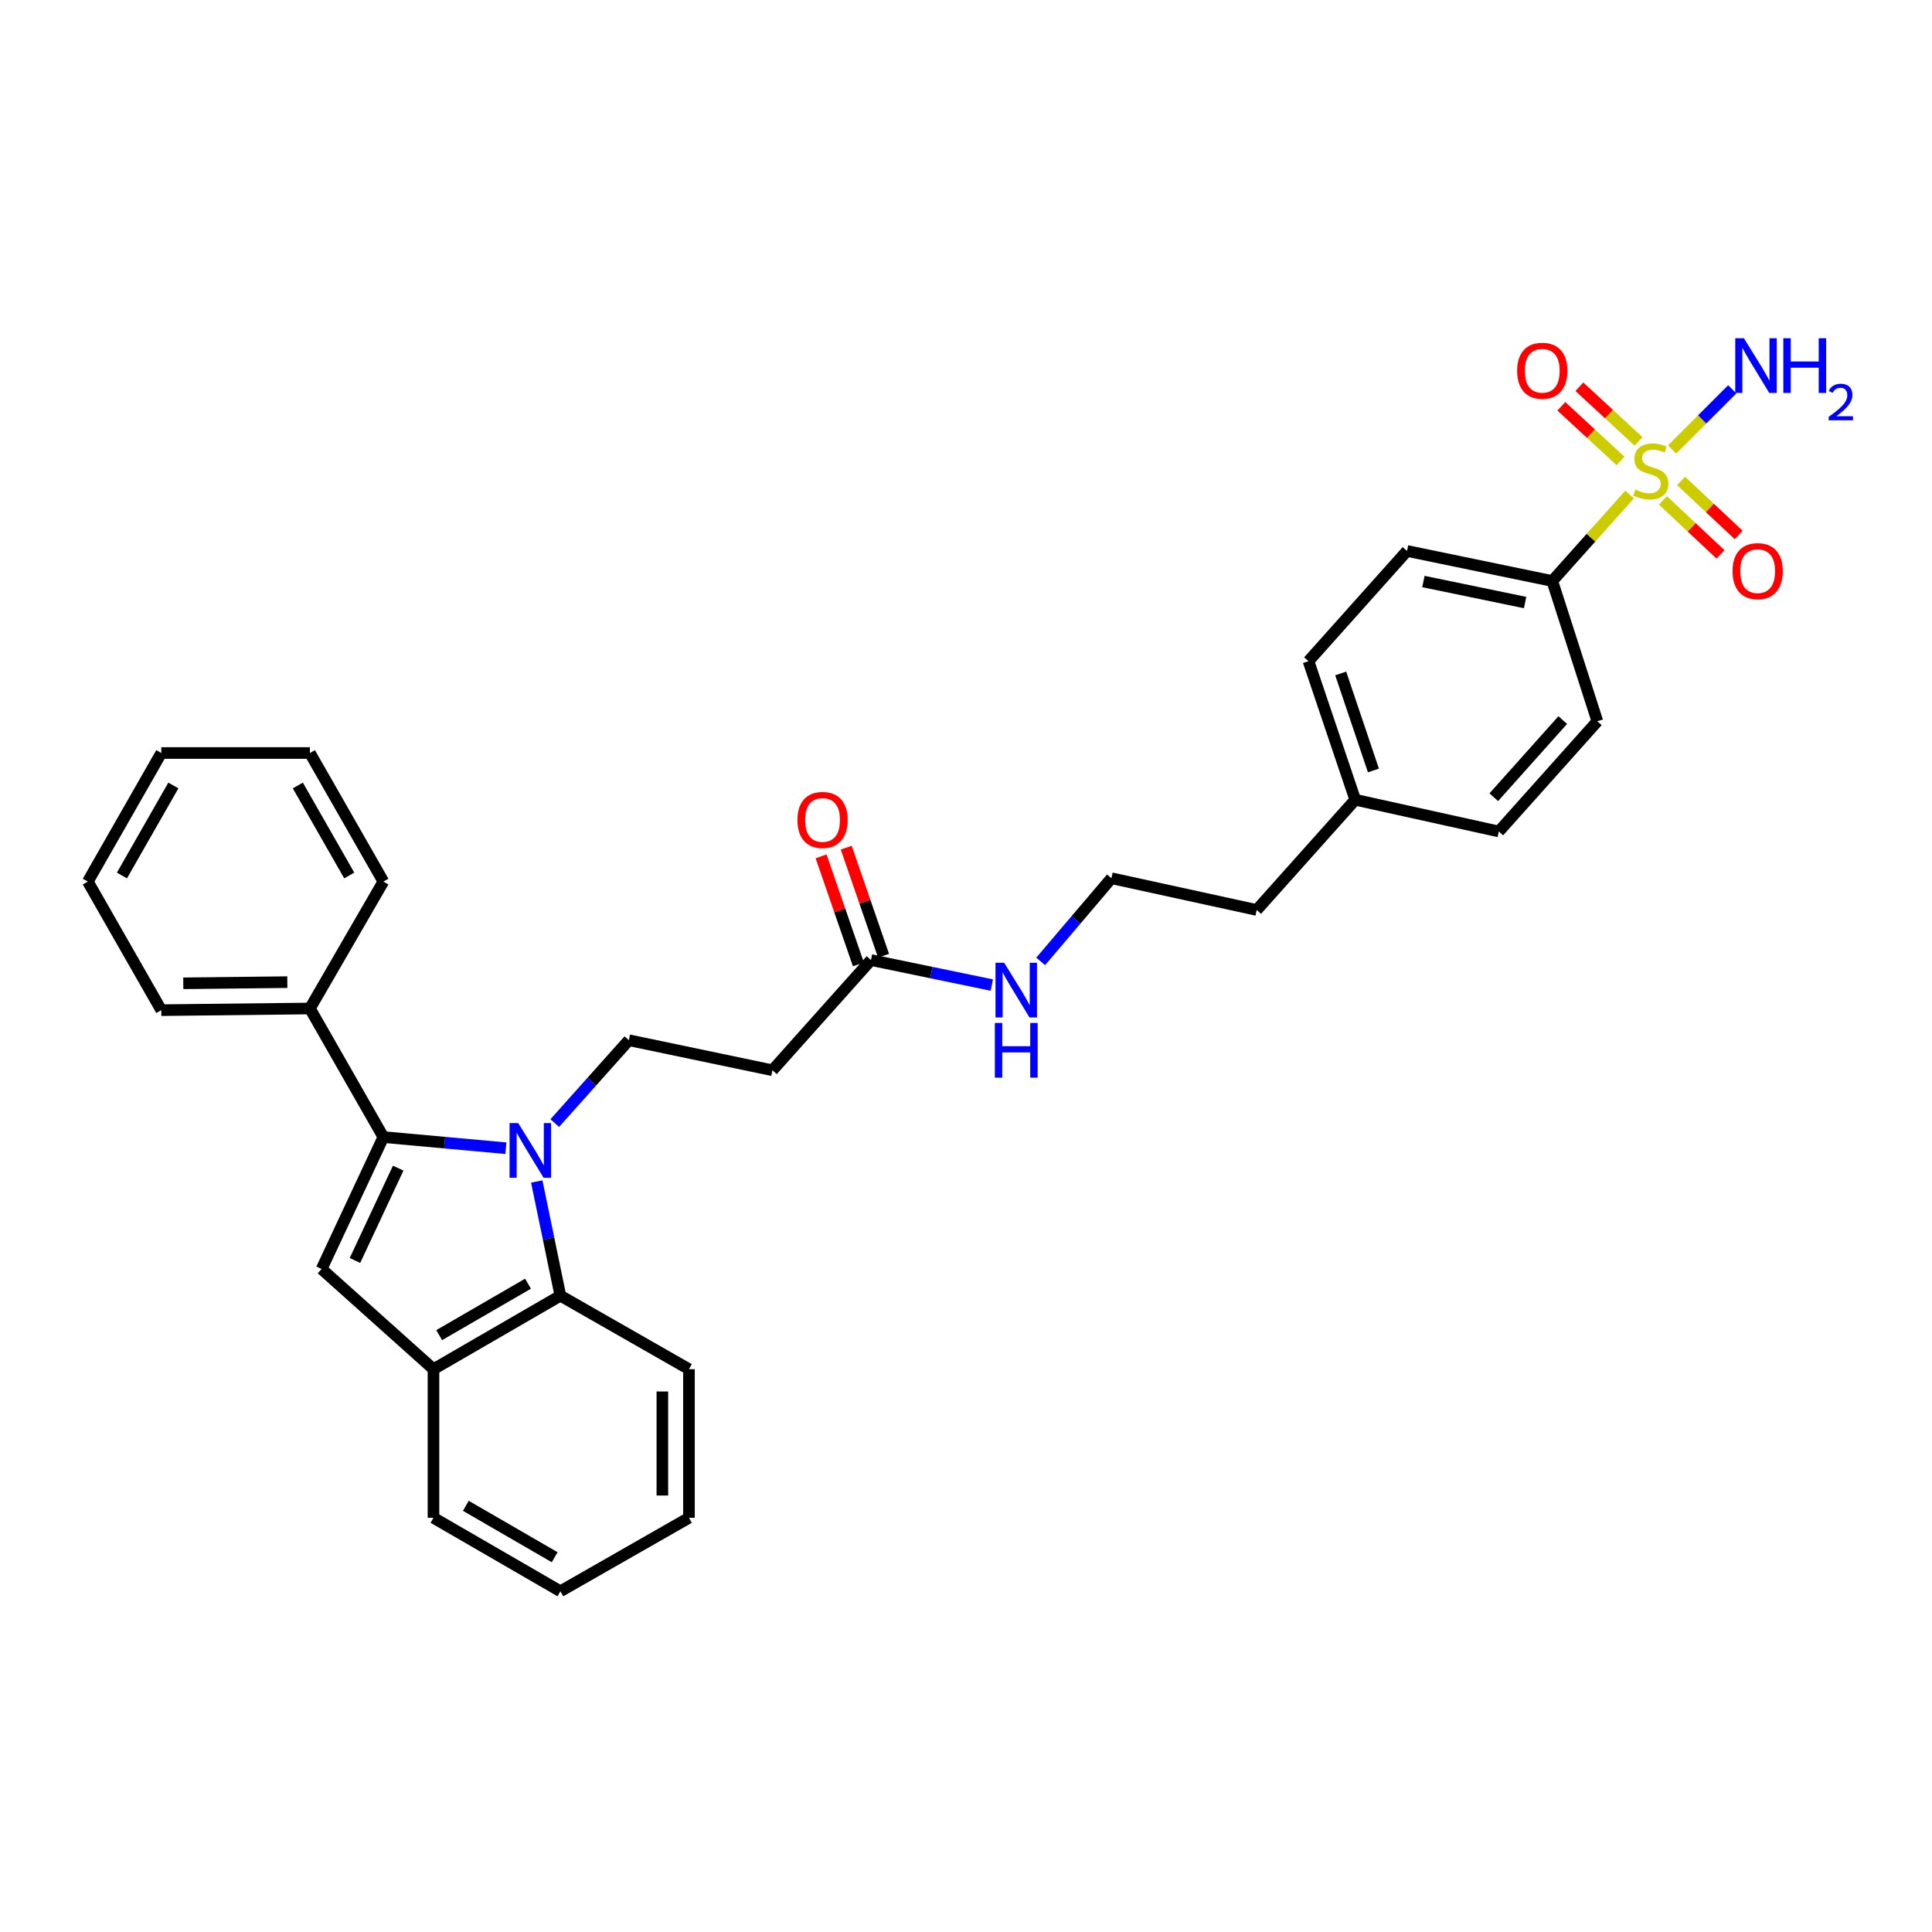<?xml version='1.0' encoding='iso-8859-1'?>
<svg version='1.1' baseProfile='full'
              xmlns='http://www.w3.org/2000/svg'
                      xmlns:rdkit='http://www.rdkit.org/xml'
                      xmlns:xlink='http://www.w3.org/1999/xlink'
                  xml:space='preserve'
width='1000px' height='1000px' viewBox='0 0 1000 1000'>
<!-- END OF HEADER -->
<rect style='opacity:1.0;fill:#FFFFFF;stroke:none' width='1000' height='1000' x='0' y='0'> </rect>
<path class='bond-0' d='M 261.846,594.313 L 230.14,591.43' style='fill:none;fill-rule:evenodd;stroke:#0000FF;stroke-width:6px;stroke-linecap:butt;stroke-linejoin:miter;stroke-opacity:1' />
<path class='bond-0' d='M 230.14,591.43 L 198.434,588.548' style='fill:none;fill-rule:evenodd;stroke:#000000;stroke-width:6px;stroke-linecap:butt;stroke-linejoin:miter;stroke-opacity:1' />
<path class='bond-1' d='M 277.823,611.543 L 283.939,641.098' style='fill:none;fill-rule:evenodd;stroke:#0000FF;stroke-width:6px;stroke-linecap:butt;stroke-linejoin:miter;stroke-opacity:1' />
<path class='bond-1' d='M 283.939,641.098 L 290.055,670.652' style='fill:none;fill-rule:evenodd;stroke:#000000;stroke-width:6px;stroke-linecap:butt;stroke-linejoin:miter;stroke-opacity:1' />
<path class='bond-2' d='M 287.148,581.307 L 306.318,559.859' style='fill:none;fill-rule:evenodd;stroke:#0000FF;stroke-width:6px;stroke-linecap:butt;stroke-linejoin:miter;stroke-opacity:1' />
<path class='bond-2' d='M 306.318,559.859 L 325.488,538.411' style='fill:none;fill-rule:evenodd;stroke:#000000;stroke-width:6px;stroke-linecap:butt;stroke-linejoin:miter;stroke-opacity:1' />
<path class='bond-3' d='M 198.434,588.548 L 166.458,656.829' style='fill:none;fill-rule:evenodd;stroke:#000000;stroke-width:6px;stroke-linecap:butt;stroke-linejoin:miter;stroke-opacity:1' />
<path class='bond-3' d='M 206.107,604.63 L 183.724,652.427' style='fill:none;fill-rule:evenodd;stroke:#000000;stroke-width:6px;stroke-linecap:butt;stroke-linejoin:miter;stroke-opacity:1' />
<path class='bond-4' d='M 198.434,588.548 L 160.407,521.995' style='fill:none;fill-rule:evenodd;stroke:#000000;stroke-width:6px;stroke-linecap:butt;stroke-linejoin:miter;stroke-opacity:1' />
<path class='bond-5' d='M 843.459,255.98 L 823.459,278.353' style='fill:none;fill-rule:evenodd;stroke:#CCCC00;stroke-width:6px;stroke-linecap:butt;stroke-linejoin:miter;stroke-opacity:1' />
<path class='bond-5' d='M 823.459,278.353 L 803.459,300.727' style='fill:none;fill-rule:evenodd;stroke:#000000;stroke-width:6px;stroke-linecap:butt;stroke-linejoin:miter;stroke-opacity:1' />
<path class='bond-6' d='M 848.13,228.478 L 832.805,214.331' style='fill:none;fill-rule:evenodd;stroke:#CCCC00;stroke-width:6px;stroke-linecap:butt;stroke-linejoin:miter;stroke-opacity:1' />
<path class='bond-6' d='M 832.805,214.331 L 817.48,200.185' style='fill:none;fill-rule:evenodd;stroke:#FF0000;stroke-width:6px;stroke-linecap:butt;stroke-linejoin:miter;stroke-opacity:1' />
<path class='bond-6' d='M 838.791,238.596 L 823.465,224.449' style='fill:none;fill-rule:evenodd;stroke:#CCCC00;stroke-width:6px;stroke-linecap:butt;stroke-linejoin:miter;stroke-opacity:1' />
<path class='bond-6' d='M 823.465,224.449 L 808.14,210.303' style='fill:none;fill-rule:evenodd;stroke:#FF0000;stroke-width:6px;stroke-linecap:butt;stroke-linejoin:miter;stroke-opacity:1' />
<path class='bond-7' d='M 860.719,258.995 L 875.629,272.973' style='fill:none;fill-rule:evenodd;stroke:#CCCC00;stroke-width:6px;stroke-linecap:butt;stroke-linejoin:miter;stroke-opacity:1' />
<path class='bond-7' d='M 875.629,272.973 L 890.539,286.951' style='fill:none;fill-rule:evenodd;stroke:#FF0000;stroke-width:6px;stroke-linecap:butt;stroke-linejoin:miter;stroke-opacity:1' />
<path class='bond-7' d='M 870.136,248.949 L 885.046,262.927' style='fill:none;fill-rule:evenodd;stroke:#CCCC00;stroke-width:6px;stroke-linecap:butt;stroke-linejoin:miter;stroke-opacity:1' />
<path class='bond-7' d='M 885.046,262.927 L 899.957,276.906' style='fill:none;fill-rule:evenodd;stroke:#FF0000;stroke-width:6px;stroke-linecap:butt;stroke-linejoin:miter;stroke-opacity:1' />
<path class='bond-8' d='M 865.457,232.677 L 881.042,217.093' style='fill:none;fill-rule:evenodd;stroke:#CCCC00;stroke-width:6px;stroke-linecap:butt;stroke-linejoin:miter;stroke-opacity:1' />
<path class='bond-8' d='M 881.042,217.093 L 896.627,201.508' style='fill:none;fill-rule:evenodd;stroke:#0000FF;stroke-width:6px;stroke-linecap:butt;stroke-linejoin:miter;stroke-opacity:1' />
<path class='bond-9' d='M 166.458,656.829 L 224.366,708.687' style='fill:none;fill-rule:evenodd;stroke:#000000;stroke-width:6px;stroke-linecap:butt;stroke-linejoin:miter;stroke-opacity:1' />
<path class='bond-10' d='M 290.055,670.652 L 224.366,708.687' style='fill:none;fill-rule:evenodd;stroke:#000000;stroke-width:6px;stroke-linecap:butt;stroke-linejoin:miter;stroke-opacity:1' />
<path class='bond-10' d='M 273.302,664.441 L 227.32,691.066' style='fill:none;fill-rule:evenodd;stroke:#000000;stroke-width:6px;stroke-linecap:butt;stroke-linejoin:miter;stroke-opacity:1' />
<path class='bond-11' d='M 290.055,670.652 L 356.607,708.687' style='fill:none;fill-rule:evenodd;stroke:#000000;stroke-width:6px;stroke-linecap:butt;stroke-linejoin:miter;stroke-opacity:1' />
<path class='bond-12' d='M 224.366,708.687 L 224.366,785.613' style='fill:none;fill-rule:evenodd;stroke:#000000;stroke-width:6px;stroke-linecap:butt;stroke-linejoin:miter;stroke-opacity:1' />
<path class='bond-13' d='M 325.488,538.411 L 399.821,553.971' style='fill:none;fill-rule:evenodd;stroke:#000000;stroke-width:6px;stroke-linecap:butt;stroke-linejoin:miter;stroke-opacity:1' />
<path class='bond-14' d='M 803.459,300.727 L 728.262,285.175' style='fill:none;fill-rule:evenodd;stroke:#000000;stroke-width:6px;stroke-linecap:butt;stroke-linejoin:miter;stroke-opacity:1' />
<path class='bond-14' d='M 789.391,311.878 L 736.753,300.992' style='fill:none;fill-rule:evenodd;stroke:#000000;stroke-width:6px;stroke-linecap:butt;stroke-linejoin:miter;stroke-opacity:1' />
<path class='bond-15' d='M 803.459,300.727 L 826.791,373.33' style='fill:none;fill-rule:evenodd;stroke:#000000;stroke-width:6px;stroke-linecap:butt;stroke-linejoin:miter;stroke-opacity:1' />
<path class='bond-16' d='M 399.821,553.971 L 450.814,496.927' style='fill:none;fill-rule:evenodd;stroke:#000000;stroke-width:6px;stroke-linecap:butt;stroke-linejoin:miter;stroke-opacity:1' />
<path class='bond-17' d='M 457.322,494.681 L 447.67,466.719' style='fill:none;fill-rule:evenodd;stroke:#000000;stroke-width:6px;stroke-linecap:butt;stroke-linejoin:miter;stroke-opacity:1' />
<path class='bond-17' d='M 447.67,466.719 L 438.019,438.757' style='fill:none;fill-rule:evenodd;stroke:#FF0000;stroke-width:6px;stroke-linecap:butt;stroke-linejoin:miter;stroke-opacity:1' />
<path class='bond-17' d='M 444.306,499.173 L 434.654,471.212' style='fill:none;fill-rule:evenodd;stroke:#000000;stroke-width:6px;stroke-linecap:butt;stroke-linejoin:miter;stroke-opacity:1' />
<path class='bond-17' d='M 434.654,471.212 L 425.003,443.25' style='fill:none;fill-rule:evenodd;stroke:#FF0000;stroke-width:6px;stroke-linecap:butt;stroke-linejoin:miter;stroke-opacity:1' />
<path class='bond-18' d='M 450.814,496.927 L 482.082,503.397' style='fill:none;fill-rule:evenodd;stroke:#000000;stroke-width:6px;stroke-linecap:butt;stroke-linejoin:miter;stroke-opacity:1' />
<path class='bond-18' d='M 482.082,503.397 L 513.351,509.867' style='fill:none;fill-rule:evenodd;stroke:#0000FF;stroke-width:6px;stroke-linecap:butt;stroke-linejoin:miter;stroke-opacity:1' />
<path class='bond-19' d='M 160.407,521.995 L 83.481,522.86' style='fill:none;fill-rule:evenodd;stroke:#000000;stroke-width:6px;stroke-linecap:butt;stroke-linejoin:miter;stroke-opacity:1' />
<path class='bond-19' d='M 148.714,508.356 L 94.865,508.961' style='fill:none;fill-rule:evenodd;stroke:#000000;stroke-width:6px;stroke-linecap:butt;stroke-linejoin:miter;stroke-opacity:1' />
<path class='bond-20' d='M 160.407,521.995 L 198.434,456.307' style='fill:none;fill-rule:evenodd;stroke:#000000;stroke-width:6px;stroke-linecap:butt;stroke-linejoin:miter;stroke-opacity:1' />
<path class='bond-21' d='M 826.791,373.33 L 775.797,430.374' style='fill:none;fill-rule:evenodd;stroke:#000000;stroke-width:6px;stroke-linecap:butt;stroke-linejoin:miter;stroke-opacity:1' />
<path class='bond-21' d='M 808.876,372.71 L 773.181,412.641' style='fill:none;fill-rule:evenodd;stroke:#000000;stroke-width:6px;stroke-linecap:butt;stroke-linejoin:miter;stroke-opacity:1' />
<path class='bond-22' d='M 728.262,285.175 L 677.269,342.219' style='fill:none;fill-rule:evenodd;stroke:#000000;stroke-width:6px;stroke-linecap:butt;stroke-linejoin:miter;stroke-opacity:1' />
<path class='bond-23' d='M 538.651,497.628 L 556.963,476.103' style='fill:none;fill-rule:evenodd;stroke:#0000FF;stroke-width:6px;stroke-linecap:butt;stroke-linejoin:miter;stroke-opacity:1' />
<path class='bond-23' d='M 556.963,476.103 L 575.275,454.578' style='fill:none;fill-rule:evenodd;stroke:#000000;stroke-width:6px;stroke-linecap:butt;stroke-linejoin:miter;stroke-opacity:1' />
<path class='bond-24' d='M 775.797,430.374 L 701.465,413.95' style='fill:none;fill-rule:evenodd;stroke:#000000;stroke-width:6px;stroke-linecap:butt;stroke-linejoin:miter;stroke-opacity:1' />
<path class='bond-25' d='M 677.269,342.219 L 701.465,413.95' style='fill:none;fill-rule:evenodd;stroke:#000000;stroke-width:6px;stroke-linecap:butt;stroke-linejoin:miter;stroke-opacity:1' />
<path class='bond-25' d='M 693.946,348.577 L 710.883,398.79' style='fill:none;fill-rule:evenodd;stroke:#000000;stroke-width:6px;stroke-linecap:butt;stroke-linejoin:miter;stroke-opacity:1' />
<path class='bond-26' d='M 701.465,413.95 L 650.472,471.002' style='fill:none;fill-rule:evenodd;stroke:#000000;stroke-width:6px;stroke-linecap:butt;stroke-linejoin:miter;stroke-opacity:1' />
<path class='bond-27' d='M 575.275,454.578 L 650.472,471.002' style='fill:none;fill-rule:evenodd;stroke:#000000;stroke-width:6px;stroke-linecap:butt;stroke-linejoin:miter;stroke-opacity:1' />
<path class='bond-28' d='M 356.607,708.687 L 356.607,785.613' style='fill:none;fill-rule:evenodd;stroke:#000000;stroke-width:6px;stroke-linecap:butt;stroke-linejoin:miter;stroke-opacity:1' />
<path class='bond-28' d='M 342.838,720.226 L 342.838,774.074' style='fill:none;fill-rule:evenodd;stroke:#000000;stroke-width:6px;stroke-linecap:butt;stroke-linejoin:miter;stroke-opacity:1' />
<path class='bond-29' d='M 224.366,785.613 L 290.055,823.639' style='fill:none;fill-rule:evenodd;stroke:#000000;stroke-width:6px;stroke-linecap:butt;stroke-linejoin:miter;stroke-opacity:1' />
<path class='bond-29' d='M 241.118,779.4 L 287.1,806.019' style='fill:none;fill-rule:evenodd;stroke:#000000;stroke-width:6px;stroke-linecap:butt;stroke-linejoin:miter;stroke-opacity:1' />
<path class='bond-30' d='M 83.481,522.86 L 45.455,456.307' style='fill:none;fill-rule:evenodd;stroke:#000000;stroke-width:6px;stroke-linecap:butt;stroke-linejoin:miter;stroke-opacity:1' />
<path class='bond-31' d='M 198.434,456.307 L 160.407,389.754' style='fill:none;fill-rule:evenodd;stroke:#000000;stroke-width:6px;stroke-linecap:butt;stroke-linejoin:miter;stroke-opacity:1' />
<path class='bond-31' d='M 180.774,453.155 L 154.156,406.568' style='fill:none;fill-rule:evenodd;stroke:#000000;stroke-width:6px;stroke-linecap:butt;stroke-linejoin:miter;stroke-opacity:1' />
<path class='bond-32' d='M 356.607,785.613 L 290.055,823.639' style='fill:none;fill-rule:evenodd;stroke:#000000;stroke-width:6px;stroke-linecap:butt;stroke-linejoin:miter;stroke-opacity:1' />
<path class='bond-33' d='M 45.455,456.307 L 83.481,389.754' style='fill:none;fill-rule:evenodd;stroke:#000000;stroke-width:6px;stroke-linecap:butt;stroke-linejoin:miter;stroke-opacity:1' />
<path class='bond-33' d='M 63.114,453.155 L 89.733,406.568' style='fill:none;fill-rule:evenodd;stroke:#000000;stroke-width:6px;stroke-linecap:butt;stroke-linejoin:miter;stroke-opacity:1' />
<path class='bond-34' d='M 160.407,389.754 L 83.481,389.754' style='fill:none;fill-rule:evenodd;stroke:#000000;stroke-width:6px;stroke-linecap:butt;stroke-linejoin:miter;stroke-opacity:1' />
<path  class='atom-0' d='M 268.235 581.303
L 277.515 596.303
Q 278.435 597.783, 279.915 600.463
Q 281.395 603.143, 281.475 603.303
L 281.475 581.303
L 285.235 581.303
L 285.235 609.623
L 281.355 609.623
L 271.395 593.223
Q 270.235 591.303, 268.995 589.103
Q 267.795 586.903, 267.435 586.223
L 267.435 609.623
L 263.755 609.623
L 263.755 581.303
L 268.235 581.303
' fill='#0000FF'/>
<path  class='atom-2' d='M 846.452 253.403
Q 846.772 253.523, 848.092 254.083
Q 849.412 254.643, 850.852 255.003
Q 852.332 255.323, 853.772 255.323
Q 856.452 255.323, 858.012 254.043
Q 859.572 252.723, 859.572 250.443
Q 859.572 248.883, 858.772 247.923
Q 858.012 246.963, 856.812 246.443
Q 855.612 245.923, 853.612 245.323
Q 851.092 244.563, 849.572 243.843
Q 848.092 243.123, 847.012 241.603
Q 845.972 240.083, 845.972 237.523
Q 845.972 233.963, 848.372 231.763
Q 850.812 229.563, 855.612 229.563
Q 858.892 229.563, 862.612 231.123
L 861.692 234.203
Q 858.292 232.803, 855.732 232.803
Q 852.972 232.803, 851.452 233.963
Q 849.932 235.083, 849.972 237.043
Q 849.972 238.563, 850.732 239.483
Q 851.532 240.403, 852.652 240.923
Q 853.812 241.443, 855.732 242.043
Q 858.292 242.843, 859.812 243.643
Q 861.332 244.443, 862.412 246.083
Q 863.532 247.683, 863.532 250.443
Q 863.532 254.363, 860.892 256.483
Q 858.292 258.563, 853.932 258.563
Q 851.412 258.563, 849.492 258.003
Q 847.612 257.483, 845.372 256.563
L 846.452 253.403
' fill='#CCCC00'/>
<path  class='atom-10' d='M 785.272 191.905
Q 785.272 185.105, 788.632 181.305
Q 791.992 177.505, 798.272 177.505
Q 804.552 177.505, 807.912 181.305
Q 811.272 185.105, 811.272 191.905
Q 811.272 198.785, 807.872 202.705
Q 804.472 206.585, 798.272 206.585
Q 792.032 206.585, 788.632 202.705
Q 785.272 198.825, 785.272 191.905
M 798.272 203.385
Q 802.592 203.385, 804.912 200.505
Q 807.272 197.585, 807.272 191.905
Q 807.272 186.345, 804.912 183.545
Q 802.592 180.705, 798.272 180.705
Q 793.952 180.705, 791.592 183.505
Q 789.272 186.305, 789.272 191.905
Q 789.272 197.625, 791.592 200.505
Q 793.952 203.385, 798.272 203.385
' fill='#FF0000'/>
<path  class='atom-11' d='M 896.767 295.62
Q 896.767 288.82, 900.127 285.02
Q 903.487 281.22, 909.767 281.22
Q 916.047 281.22, 919.407 285.02
Q 922.767 288.82, 922.767 295.62
Q 922.767 302.5, 919.367 306.42
Q 915.967 310.3, 909.767 310.3
Q 903.527 310.3, 900.127 306.42
Q 896.767 302.54, 896.767 295.62
M 909.767 307.1
Q 914.087 307.1, 916.407 304.22
Q 918.767 301.3, 918.767 295.62
Q 918.767 290.06, 916.407 287.26
Q 914.087 284.42, 909.767 284.42
Q 905.447 284.42, 903.087 287.22
Q 900.767 290.02, 900.767 295.62
Q 900.767 301.34, 903.087 304.22
Q 905.447 307.1, 909.767 307.1
' fill='#FF0000'/>
<path  class='atom-13' d='M 902.643 175.072
L 911.923 190.072
Q 912.843 191.552, 914.323 194.232
Q 915.803 196.912, 915.883 197.072
L 915.883 175.072
L 919.643 175.072
L 919.643 203.392
L 915.763 203.392
L 905.803 186.992
Q 904.643 185.072, 903.403 182.872
Q 902.203 180.672, 901.843 179.992
L 901.843 203.392
L 898.163 203.392
L 898.163 175.072
L 902.643 175.072
' fill='#0000FF'/>
<path  class='atom-13' d='M 923.043 175.072
L 926.883 175.072
L 926.883 187.112
L 941.363 187.112
L 941.363 175.072
L 945.203 175.072
L 945.203 203.392
L 941.363 203.392
L 941.363 190.312
L 926.883 190.312
L 926.883 203.392
L 923.043 203.392
L 923.043 175.072
' fill='#0000FF'/>
<path  class='atom-13' d='M 946.576 202.398
Q 947.262 200.629, 948.899 199.653
Q 950.536 198.649, 952.806 198.649
Q 955.631 198.649, 957.215 200.181
Q 958.799 201.712, 958.799 204.431
Q 958.799 207.203, 956.74 209.79
Q 954.707 212.377, 950.483 215.44
L 959.116 215.44
L 959.116 217.552
L 946.523 217.552
L 946.523 215.783
Q 950.008 213.301, 952.067 211.453
Q 954.152 209.605, 955.156 207.942
Q 956.159 206.279, 956.159 204.563
Q 956.159 202.768, 955.261 201.765
Q 954.364 200.761, 952.806 200.761
Q 951.301 200.761, 950.298 201.369
Q 949.295 201.976, 948.582 203.322
L 946.576 202.398
' fill='#0000FF'/>
<path  class='atom-14' d='M 412.753 424.403
Q 412.753 417.603, 416.113 413.803
Q 419.473 410.003, 425.753 410.003
Q 432.033 410.003, 435.393 413.803
Q 438.753 417.603, 438.753 424.403
Q 438.753 431.283, 435.353 435.203
Q 431.953 439.083, 425.753 439.083
Q 419.513 439.083, 416.113 435.203
Q 412.753 431.323, 412.753 424.403
M 425.753 435.883
Q 430.073 435.883, 432.393 433.003
Q 434.753 430.083, 434.753 424.403
Q 434.753 418.843, 432.393 416.043
Q 430.073 413.203, 425.753 413.203
Q 421.433 413.203, 419.073 416.003
Q 416.753 418.803, 416.753 424.403
Q 416.753 430.123, 419.073 433.003
Q 421.433 435.883, 425.753 435.883
' fill='#FF0000'/>
<path  class='atom-17' d='M 519.751 498.327
L 529.031 513.327
Q 529.951 514.807, 531.431 517.487
Q 532.911 520.167, 532.991 520.327
L 532.991 498.327
L 536.751 498.327
L 536.751 526.647
L 532.871 526.647
L 522.911 510.247
Q 521.751 508.327, 520.511 506.127
Q 519.311 503.927, 518.951 503.247
L 518.951 526.647
L 515.271 526.647
L 515.271 498.327
L 519.751 498.327
' fill='#0000FF'/>
<path  class='atom-17' d='M 514.931 529.479
L 518.771 529.479
L 518.771 541.519
L 533.251 541.519
L 533.251 529.479
L 537.091 529.479
L 537.091 557.799
L 533.251 557.799
L 533.251 544.719
L 518.771 544.719
L 518.771 557.799
L 514.931 557.799
L 514.931 529.479
' fill='#0000FF'/>
</svg>
